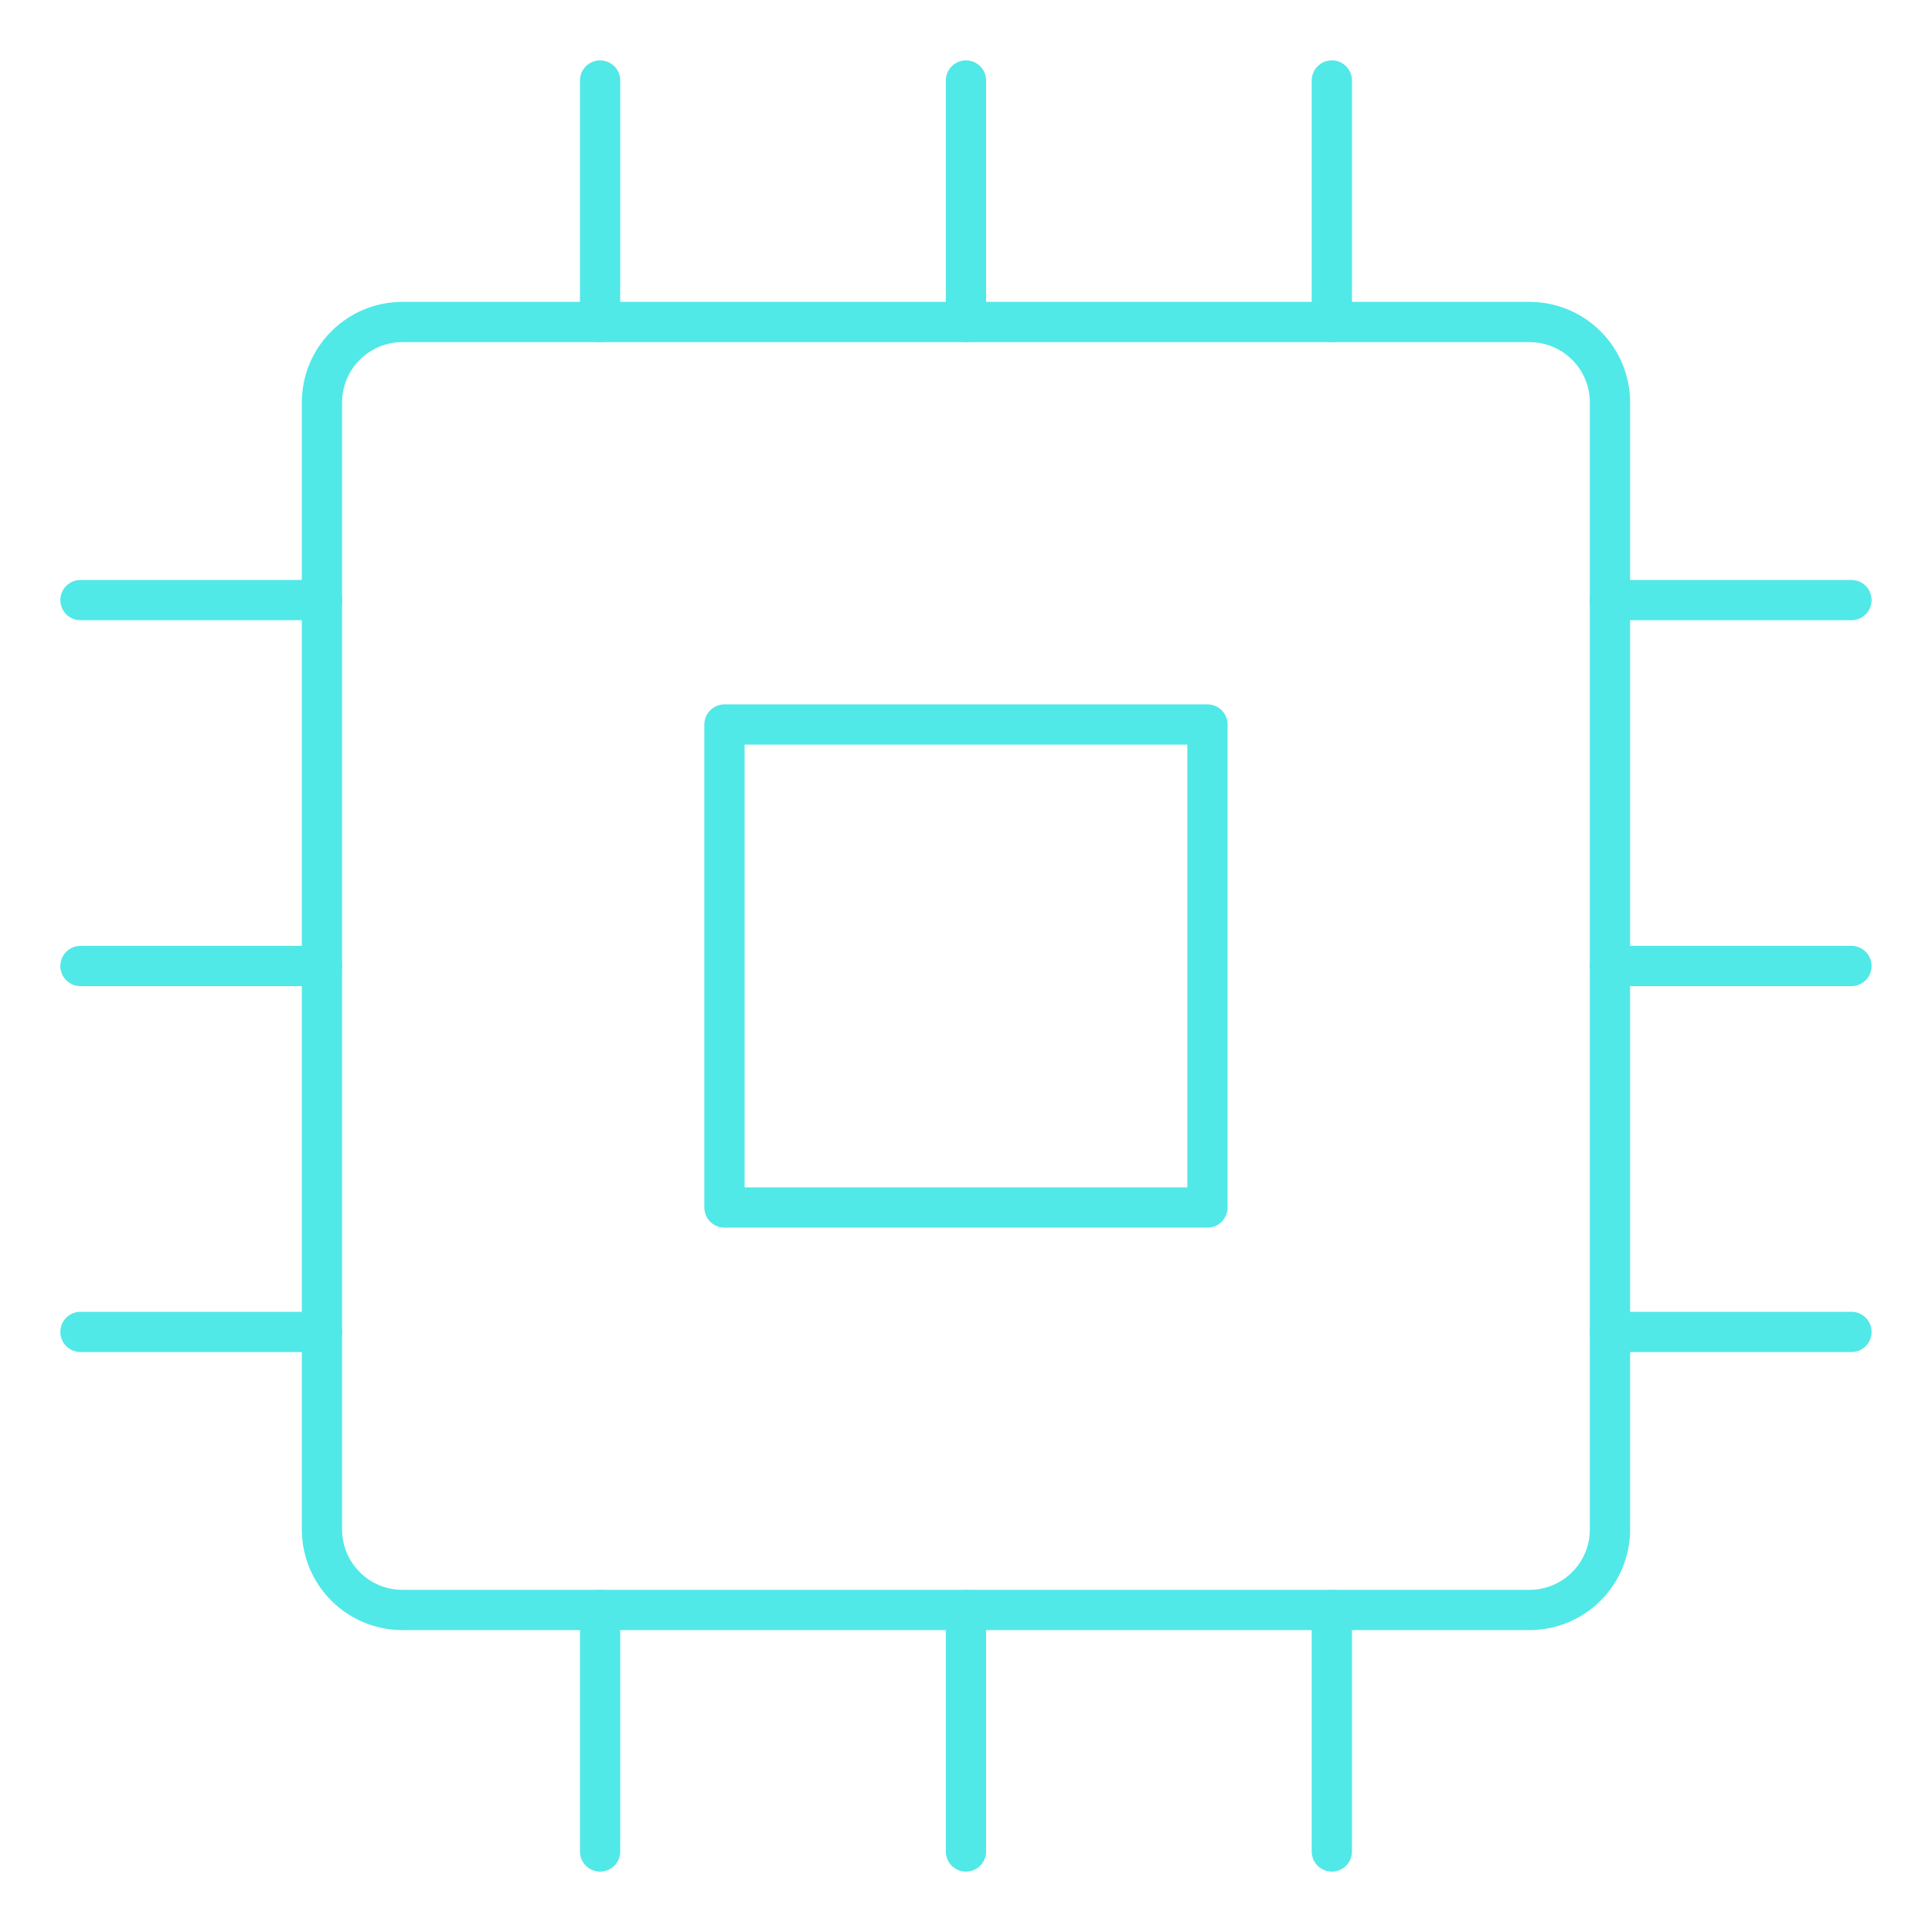 <svg width="48" height="48" viewBox="0 0 48 48" fill="none" xmlns="http://www.w3.org/2000/svg">
<g id="&#232;&#138;&#175;&#231;&#137;&#135;_cpu">
<path id="Vector" d="M37.999 8H9.999C8.894 8 7.999 8.895 7.999 10V37.999C7.999 39.104 8.894 39.999 9.999 39.999H37.999C39.104 39.999 39.999 39.104 39.999 37.999V10C39.999 8.895 39.104 8 37.999 8Z" stroke="#51E8E8" stroke-linejoin="round"/>
<path id="Vector_2" d="M29.999 18H17.999V30H29.999V18Z" stroke="#51E8E8" stroke-linejoin="round"/>
<path id="Vector_3" d="M14.909 2V8" stroke="#51E8E8" stroke-linecap="round" stroke-linejoin="round"/>
<path id="Vector_4" d="M14.909 40V46" stroke="#51E8E8" stroke-linecap="round" stroke-linejoin="round"/>
<path id="Vector_5" d="M23.999 2V8" stroke="#51E8E8" stroke-linecap="round" stroke-linejoin="round"/>
<path id="Vector_6" d="M23.999 40V46" stroke="#51E8E8" stroke-linecap="round" stroke-linejoin="round"/>
<path id="Vector_7" d="M33.089 2V8" stroke="#51E8E8" stroke-linecap="round" stroke-linejoin="round"/>
<path id="Vector_8" d="M33.089 40V46" stroke="#51E8E8" stroke-linecap="round" stroke-linejoin="round"/>
<path id="Vector_9" d="M1.999 14.909H7.999" stroke="#51E8E8" stroke-linecap="round" stroke-linejoin="round"/>
<path id="Vector_10" d="M39.999 14.909H45.999" stroke="#51E8E8" stroke-linecap="round" stroke-linejoin="round"/>
<path id="Vector_11" d="M1.999 24H7.999" stroke="#51E8E8" stroke-linecap="round" stroke-linejoin="round"/>
<path id="Vector_12" d="M39.999 24H45.999" stroke="#51E8E8" stroke-linecap="round" stroke-linejoin="round"/>
<path id="Vector_13" d="M1.999 33.091H7.999" stroke="#51E8E8" stroke-linecap="round" stroke-linejoin="round"/>
<path id="Vector_14" d="M39.999 33.091H45.999" stroke="#51E8E8" stroke-linecap="round" stroke-linejoin="round"/>
</g>
</svg>
